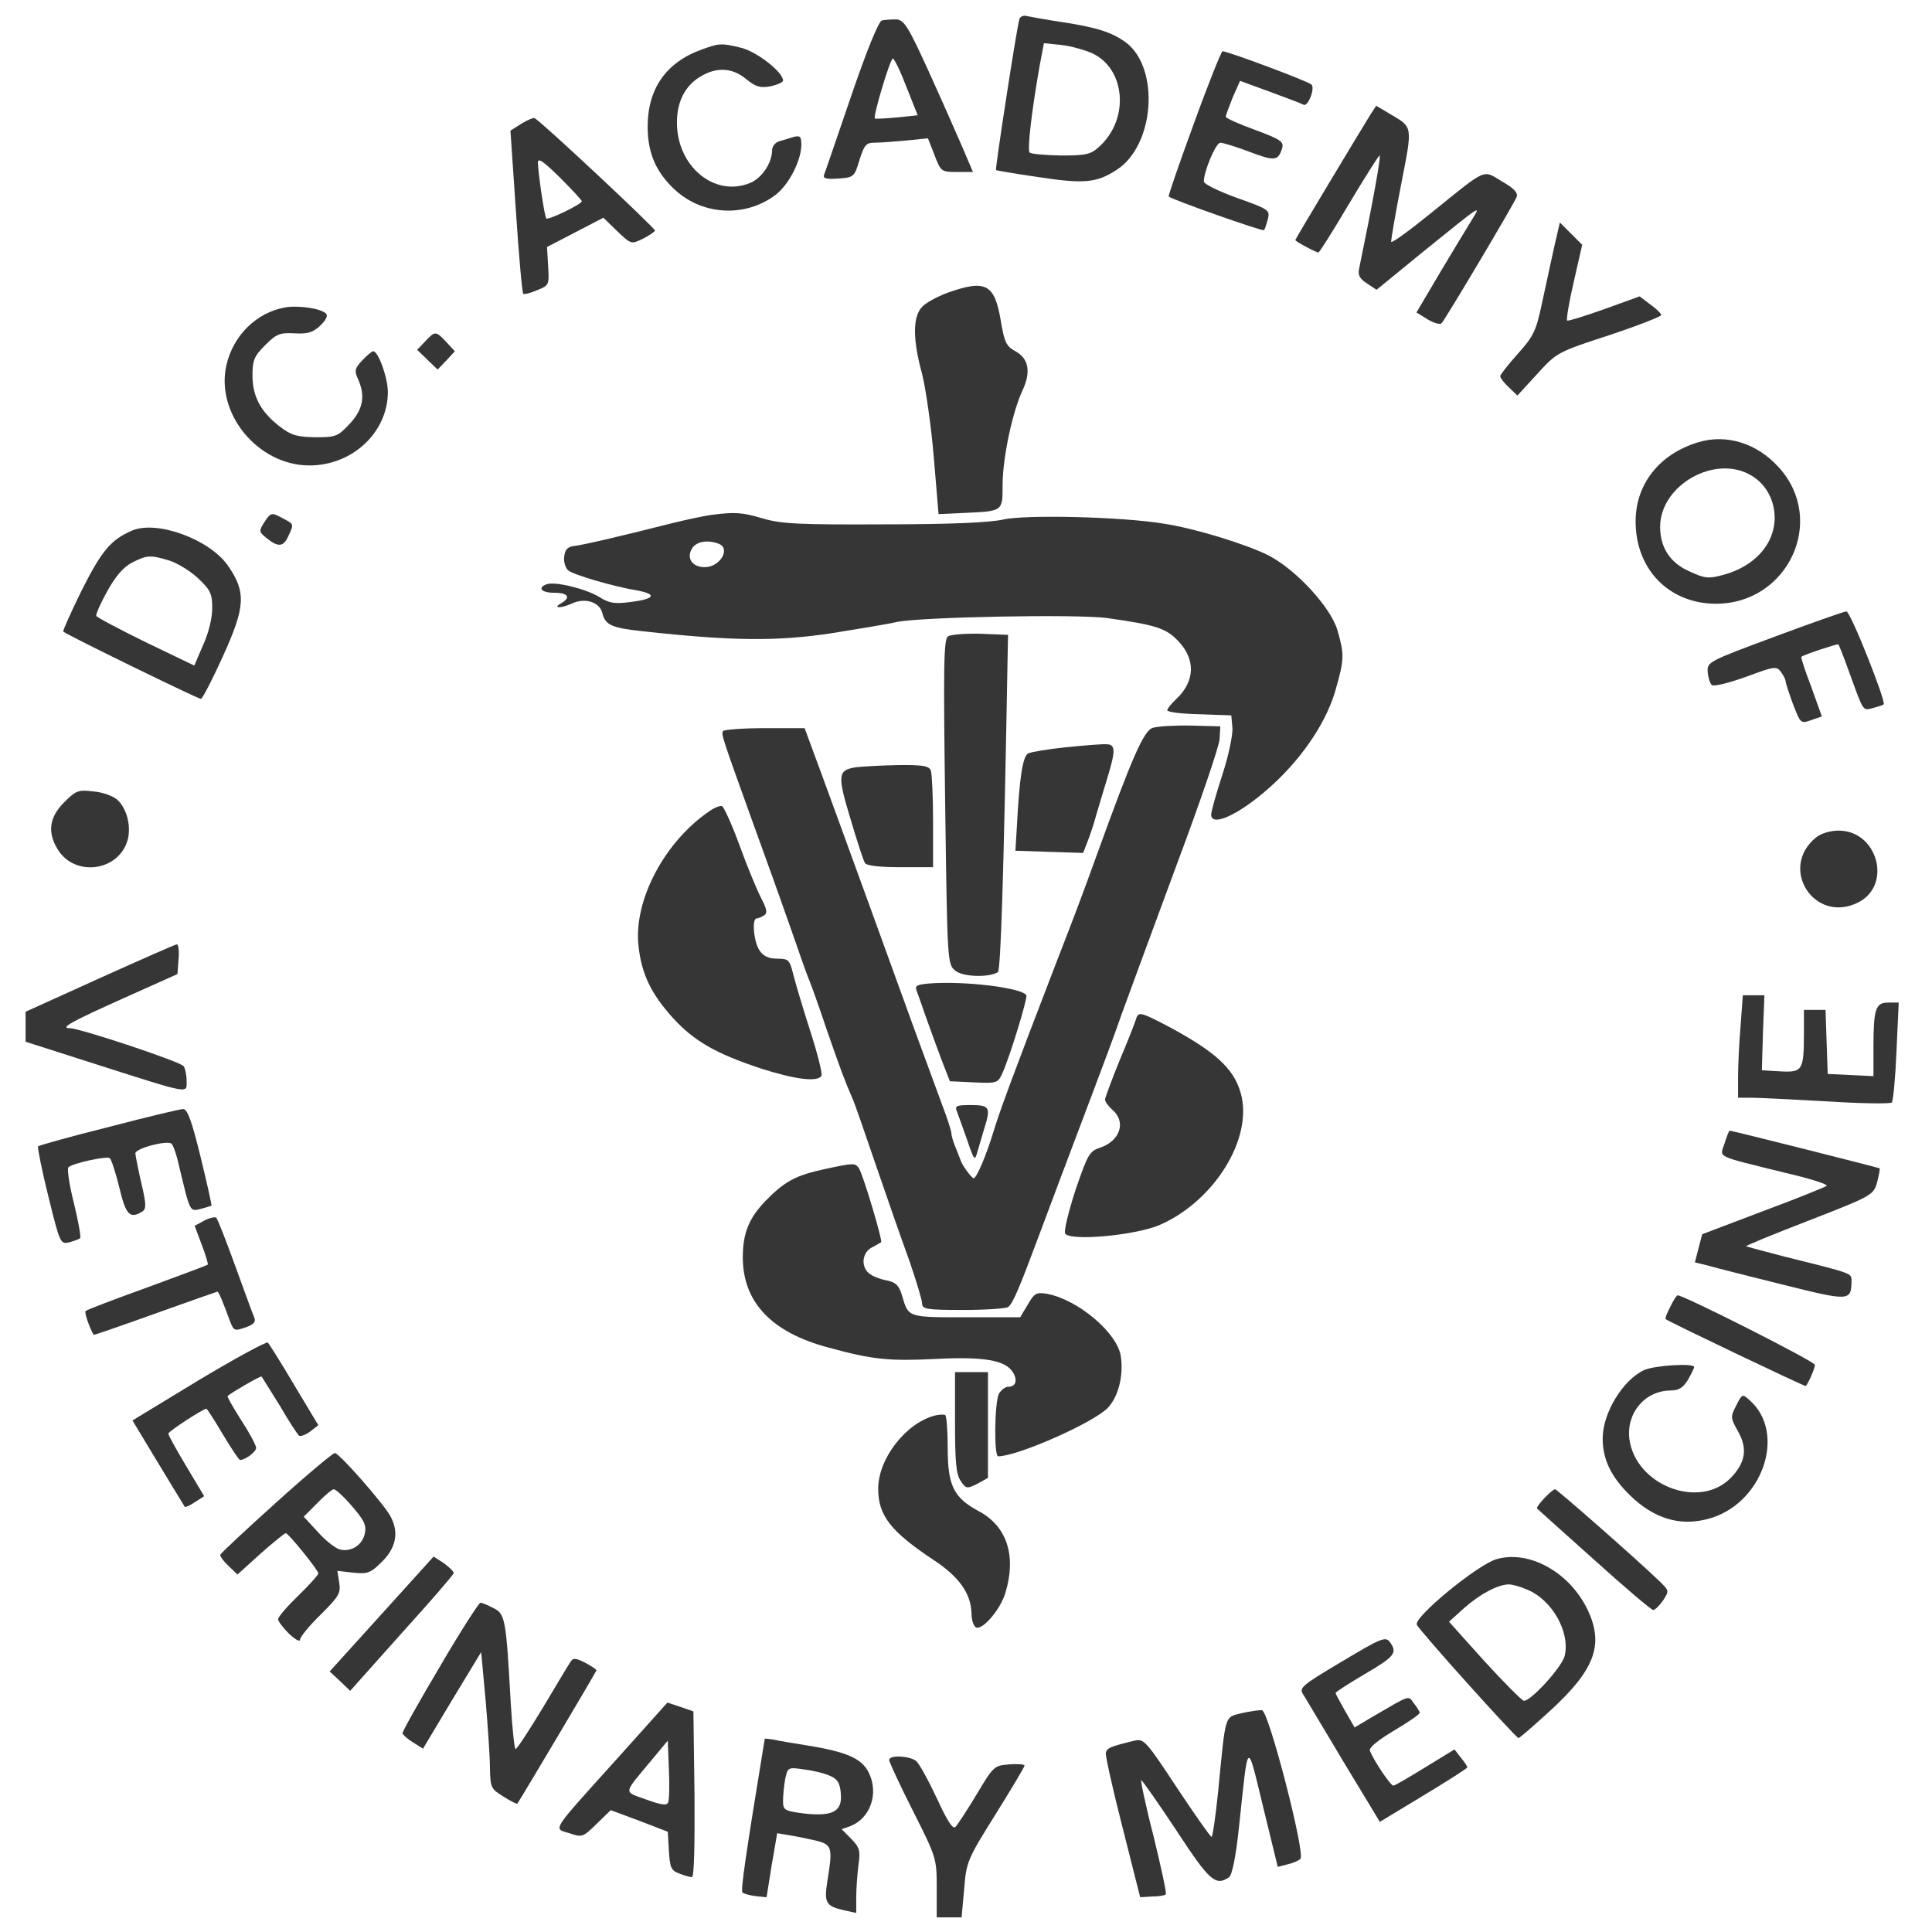 <?xml version="1.0" encoding="UTF-8"?>
<!DOCTYPE svg PUBLIC "-//W3C//DTD SVG 1.1//EN" "http://www.w3.org/Graphics/SVG/1.1/DTD/svg11.dtd">
<svg version="1.1" xmlns="http://www.w3.org/2000/svg" xmlns:xlink="http://www.w3.org/1999/xlink" x="0" y="0" width="528" height="528" viewBox="0, 0, 528, 528">
  <g id="Layer_1">
    <g>
      <path d="M278.6,5.2 C277.9,7.3 271.9,46.3 272.2,46.5 C272.4,46.6 277.6,47.5 283.8,48.4 C296.3,50.3 299.7,50 305.2,46.4 C315.6,39.7 317,18.6 307.7,11.6 C303.8,8.8 299.9,7.5 290,6 C285.9,5.4 281.7,4.6 280.7,4.4 C279.8,4.1 278.8,4.5 278.6,5.2 z M298.6,14.6 C307.6,18.9 308.7,32.5 300.5,40 C298.1,42.2 297,42.5 289.9,42.5 C285.6,42.4 281.8,42.1 281.4,41.7 C280.7,41 281.9,30.7 284.1,18.1 L285.3,11.8 L290.1,12.3 C292.8,12.6 296.6,13.7 298.6,14.6 z" fill="#363636"/>
      <path d="M241,5.6 C240.1,5.9 236.9,13.7 232.6,26.3 C228.8,37.4 225.5,47.1 225.2,47.8 C224.9,48.8 225.8,49 229.1,48.8 C233.3,48.5 233.5,48.4 234.9,43.7 C236.2,39.6 236.7,39 239,39 C240.5,39 244.4,38.7 247.7,38.4 L253.6,37.8 L255.4,42.4 C257.1,46.9 257.3,47 261.5,47 L265.9,47 L263,40.2 C261.4,36.5 257.3,27.2 253.8,19.5 C248.2,7.2 247.1,5.5 245,5.3 C243.6,5.3 241.8,5.4 241,5.6 z M247.7,23.7 L250.8,31.5 L245.1,32.1 C242,32.4 239.3,32.5 239.1,32.4 C238.5,31.9 243.3,16 244,16 C244.4,16 246.1,19.5 247.7,23.7 z" fill="#363636"/>
      <path d="M191.6,13.6 C182,17.1 177,24.3 177,34.6 C177,42 179.4,47.3 184.7,52.1 C192.3,58.9 203.8,59.4 211.9,53.3 C215.6,50.5 218.9,44 219,39.7 C219,37.3 218.7,37 217,37.4 C215.9,37.7 214.1,38.3 213,38.6 C211.9,38.9 211,40 211,41.1 C211,44.5 208.2,48.7 205,50 C195.3,54 185,45.5 185,33.5 C185,27.8 187.2,23.5 191.3,21 C195.8,18.2 200.2,18.5 203.9,21.6 C206.5,23.7 207.7,24.1 210.5,23.6 C212.4,23.2 214,22.5 214,22 C214,19.7 206.9,14.2 202.7,13.1 C197.1,11.7 196.5,11.8 191.6,13.6 z" fill="#363636"/>
      <path d="M326.3,33.7 C322.3,44.6 319.2,53.6 319.4,53.7 C320.1,54.5 345.1,63.3 345.4,62.9 C345.7,62.7 346.1,61.3 346.5,59.9 C347.1,57.4 346.8,57.2 338.1,54.1 C333.1,52.3 329,50.3 329,49.6 C329,46.8 332.3,39 333.5,39 C334.2,39 337.8,40.1 341.5,41.5 C348.4,44.1 349.3,44 350.4,40.5 C350.9,38.7 350,38.1 343,35.5 C338.6,33.9 335,32.3 335,31.9 C335,31.5 335.9,29.1 336.9,26.6 L338.9,22.1 L347.1,25.1 C351.7,26.8 355.7,28.3 356.2,28.6 C357.4,29.4 359.5,24.1 358.4,23.1 C357.5,22.2 335.5,14 334.1,14 C333.8,14 330.2,22.9 326.3,33.7 z" fill="#363636"/>
      <path d="M374.6,31.2 C371.5,36.2 354,65.3 354,65.6 C354,66 359.7,69 360.3,69 C360.6,69 364.3,63.1 368.5,56 C372.8,48.8 376.6,42.8 377,42.5 C377.6,42.1 375,56.2 371.5,73.1 C371,75.1 371.5,76.1 373.5,77.4 L376.2,79.2 L388.8,68.9 C405.5,55.4 404.7,56 402.3,60 C401.1,61.9 397.2,68.4 393.6,74.4 L387.1,85.4 L390.2,87.3 C391.9,88.3 393.6,88.8 394,88.3 C395.1,87.1 413.9,55.5 414.5,53.8 C414.9,52.7 413.7,51.4 410.5,49.6 C405.1,46.4 406.7,45.6 391,58.3 C385.2,63 380.4,66.5 380.2,66.1 C380.1,65.8 381.3,58.7 382.9,50.5 C386.1,34.1 386.2,34.9 379.8,31.1 L376.1,28.9 L374.6,31.2 z" fill="#363636"/>
      <path d="M142.5,33.8 L139.5,35.7 L141,57.8 C141.8,69.9 142.7,80 143,80.3 C143.3,80.5 145,80.1 146.8,79.3 C150.1,78 150.1,77.8 149.8,72.7 L149.5,67.5 L157.2,63.5 L164.9,59.5 L168.7,63.2 C172.5,66.8 172.5,66.8 175.8,65.2 C177.5,64.3 179,63.3 179,63 C179,62.3 147.4,32.7 146.1,32.3 C145.8,32.1 144.1,32.8 142.5,33.8 z M159,55 C159,55.8 149.9,60.2 149.3,59.7 C148.8,59.2 147.1,47.5 147,44.5 C147,43 148.4,44 153,48.5 C156.3,51.8 159,54.7 159,55 z" fill="#363636"/>
      <path d="M424.7,67.7 C423.9,71.4 422.4,78.3 421.4,82.9 C419.8,90.5 419.1,91.9 414.8,96.7 C412.2,99.6 410,102.4 410,102.8 C410,103.3 411.1,104.7 412.4,105.9 L414.7,108.1 L420.1,102.2 C425.4,96.4 425.6,96.2 439.8,91.6 C447.6,89 454,86.5 454,86.1 C454,85.7 452.7,84.4 451,83.2 L448.1,81 L438.4,84.5 C433.1,86.4 428.5,87.8 428.3,87.6 C428,87.4 428.8,82.6 430.1,77 L432.4,66.9 L429.3,63.8 L426.3,60.8 L424.7,67.7 z" fill="#363636"/>
      <path d="M259,80 C256,81.1 252.7,82.9 251.8,84.1 C249.4,86.9 249.5,93.1 252,102.2 C253,106.2 254.5,116.5 255.2,125 L256.5,140.5 L263,140.2 C274.3,139.7 274,139.9 274,132.2 C274.1,124.8 276.7,112.6 279.4,106.8 C281.8,101.7 281.2,98 277.5,96 C275,94.6 274.5,93.6 273.5,87.6 C271.8,77.6 269.4,76.3 259,80 z" fill="#363636"/>
      <path d="M78,84 C70.1,85.4 63.8,91.6 61.9,99.7 C58.8,112.9 70.4,127.1 84.4,127.2 C96.2,127.3 106,118.2 106,107.1 C106,103.3 103.4,96 102,96 C101.6,96 100.3,97.1 99,98.5 C97,100.6 96.8,101.3 97.8,103.5 C99.9,108.1 99.3,111.8 95.6,115.8 C92.3,119.3 91.8,119.5 86.2,119.5 C81.2,119.4 79.6,119 76.5,116.6 C71.3,112.6 69,108.4 69,102.6 C69,98.4 69.5,97.3 72.5,94.3 C75.6,91.2 76.5,90.9 80.5,91.1 C84,91.3 85.5,90.9 87.5,89 C89,87.6 89.7,86.3 89.1,85.7 C87.7,84.3 81.7,83.4 78,84 z" fill="#363636"/>
      <path d="M116.2,93.3 L114,95.6 L116.8,98.3 L119.6,101 L122,98.5 L124.3,96 L122,93.5 C119.1,90.4 118.9,90.4 116.2,93.3 z" fill="#363636"/>
      <path d="M464,120.9 C453.5,124.1 447,132.3 447,142.5 C447,155.6 456.1,164.9 468.8,165 C488.6,165.1 499.3,142.3 486.2,127.8 C480.2,121.1 471.8,118.5 464,120.9 z M478.7,130 C482.6,132.3 485,136.7 485,141.5 C485,148.7 479.5,154.8 471,157.1 C467,158.2 465.9,158.1 461.8,156.2 C456.5,153.9 453.7,149.7 453.7,144 C453.7,132.5 468.9,124 478.7,130 z" fill="#363636"/>
      <path d="M72.3,142.6 C70.7,145.2 70.7,145.3 72.9,147.1 C76,149.6 77.5,149.5 78.8,146.5 C80.4,143.1 80.4,143.3 77,141.5 C74.2,140 74,140.1 72.3,142.6 z" fill="#363636"/>
      <path d="M194.5,140.7 C192.9,140.9 188.1,141.9 184,142.9 C170.6,146.3 159.6,148.9 157,149.2 C155.1,149.4 154.4,150.2 154.2,152.1 C154,153.5 154.5,155.2 155.3,155.9 C156.8,157.1 167.6,160.3 174.3,161.4 C179.6,162.4 178.9,163.7 172.5,164.5 C168,165.1 166.5,164.9 163.7,163.1 C160,160.9 151.6,158.8 149.3,159.7 C146.8,160.7 148,162 151.5,162 C155.3,162 156.1,163.3 153.3,164.9 C150.9,166.3 153.3,166.3 156.4,164.9 C159.9,163.3 163.8,164.5 164.6,167.5 C165.4,170.8 167.1,171.6 175.5,172.5 C200,175.2 212.2,175.3 227,173.1 C234.4,171.9 242.5,170.6 245,170 C251.6,168.6 294.3,167.8 302.5,168.9 C316,170.8 318.7,171.7 322,175.2 C326.8,180.2 326.6,186.2 321.5,191 C320.1,192.3 319,193.7 319,194.1 C319,194.6 322.9,195.1 327.8,195.2 L336.5,195.5 L336.8,198.8 C337,200.6 335.8,206.4 334.1,211.6 C332.4,216.8 331,221.8 331,222.6 C331,226.4 339.7,222.1 348.4,213.9 C356.6,206.2 362.8,196.7 365.1,188.2 C367.4,180.1 367.4,178.8 365.5,172.2 C363.6,165.8 354,155.5 346.5,151.7 C340.2,148.6 326.5,144.4 318,143.1 C306.4,141.2 280,140.6 274.1,142 C270.5,142.8 259.9,143.3 241.6,143.3 C218.7,143.4 213.6,143.2 208.5,141.7 C202.8,140 200.8,139.9 194.5,140.7 z M196.4,148.6 C199.8,149.9 196.8,155 192.6,155 C189.3,155 187.6,152.7 189,150.1 C190.1,148 193.3,147.4 196.4,148.6 z" fill="#363636"/>
      <path d="M36.1,145 C30.3,147.5 27.8,150.5 22.4,161.2 C19.4,167.3 17.1,172.4 17.3,172.6 C18,173.4 54.1,191 54.9,191 C55.3,191 58,185.8 60.9,179.4 C67.1,165.8 67.3,161.8 62.3,154.6 C57.3,147.4 42.9,142.1 36.1,145 z M46.3,153.2 C48.5,153.9 52.1,156.1 54.2,158.1 C57.5,161.2 58,162.3 58,166.2 C58,168.9 57,173.1 55.5,176.3 L53.1,181.9 L39.8,175.5 C32.5,171.9 26.4,168.7 26.3,168.3 C26.2,167.8 27.5,164.8 29.3,161.6 C31.5,157.6 33.6,155.1 36,153.8 C40.1,151.7 41,151.6 46.3,153.2 z" fill="#363636"/>
      <path d="M485,174 C467,180.7 466.5,180.9 466.7,183.6 C466.8,185.1 467.3,186.7 467.8,187.2 C468.3,187.7 472.3,186.7 477.1,185 C484.9,182.1 485.5,182 486.7,183.6 C487.4,184.6 488,185.7 488,186.2 C488,186.6 488.9,189.4 490,192.4 C492.1,197.8 492.1,197.8 495,196.8 L497.9,195.8 L495,187.7 C493.3,183.3 492.1,179.6 492.3,179.5 C493.5,178.7 502.2,175.9 502.4,176.1 C502.6,176.3 503.9,179.6 505.3,183.5 C509.4,194.8 509,194.2 511.9,193.5 C513.3,193.1 514.6,192.7 514.8,192.5 C515.5,191.8 505.7,167 504.6,167.1 C504,167.1 495.2,170.2 485,174 z" fill="#363636"/>
      <path d="M259.1,173.9 C257.9,174.7 257.8,181.6 258.3,219.2 C258.9,263.1 258.9,263.5 261.1,265.3 C263.2,267 270.2,267.2 272.7,265.7 C273.5,265.2 274.3,239.8 275.4,178 L275.5,173.5 L268,173.2 C263.9,173.1 259.9,173.4 259.1,173.9 z" fill="#363636"/>
      <path d="M315.1,198.9 C312.6,199.6 309.5,206.7 299.8,233.5 C295.9,244.3 293.8,249.9 288.7,263 C276.6,294.4 273,304.3 271.6,309 C269.6,315.6 266.9,322 266.1,322 C265.5,322 262.7,318.1 262.5,317 C262.4,316.7 261.8,315.2 261.2,313.7 C260.5,312.1 260,310.3 260,309.7 C260,309.1 258.9,305.6 257.5,302 C256.2,298.4 252.6,288.7 249.6,280.5 C230.3,227.2 223.9,209.8 222,204.7 L219.9,199 L209,199 C203,199 197.9,199.4 197.6,199.8 C197.1,200.7 197.1,200.8 206,225.5 C209.4,234.8 214,247.7 216.2,254 C218.4,260.3 220.5,266.4 221,267.5 C221.5,268.6 223.7,274.7 225.8,281 C229.5,291.7 230.9,295.5 233.1,300.5 C233.6,301.6 236.4,309.7 239.4,318.5 C242.4,327.3 246.5,339 248.5,344.5 C250.4,350 252,355.3 252,356.2 C252,357.8 253.2,358 263.3,358 C269.4,358 275,357.6 275.5,357.2 C276.8,356.3 278.6,352 284,337.5 C288.2,326.3 290.2,320.9 298.3,299.5 C300.8,292.9 304.6,282.8 306.6,277 C308.7,271.2 315.5,252.8 321.7,236 C328,219.2 333.2,203.9 333.3,202 L333.5,198.5 L325.5,198.3 C321.1,198.2 316.4,198.5 315.1,198.9 z" fill="#363636"/>
      <path d="M291.5,204.2 C286.6,204.7 281.8,205.5 281,205.9 C279.5,206.7 278.6,212.4 277.9,226 L277.5,232.5 L286.8,232.8 L296,233.1 L297.1,230.3 C297.7,228.8 298.9,225.4 299.6,222.7 C300.4,220.1 301.7,215.6 302.6,212.7 C304.9,205.2 304.9,203.5 302.5,203.4 C301.4,203.3 296.5,203.7 291.5,204.2 z" fill="#363636"/>
      <path d="M233.8,209.7 C229,210.5 228.8,211.8 232.4,223.7 C234.2,229.8 236,235.3 236.4,235.9 C236.9,236.6 240.5,237 246.1,237 L255,237 L255,224.6 C255,217.8 254.7,211.5 254.4,210.6 C253.9,209.3 252.2,209 245.1,209.1 C240.4,209.2 235.3,209.5 233.8,209.7 z" fill="#363636"/>
      <path d="M17.5,219.3 C13.5,223.3 12.9,227.4 15.7,232 C20.3,239.8 32.5,238.2 34.9,229.5 C35.9,225.7 34.6,220.9 32.1,218.6 C31,217.6 28.1,216.5 25.6,216.3 C21.4,215.8 20.8,216 17.5,219.3 z" fill="#363636"/>
      <path d="M194,221.6 C181.7,229.9 173.1,246 174.5,258.5 C175.3,266.2 178,271.7 184,278.3 C189.8,284.6 195.6,287.9 207.9,292 C217.3,295 223.4,295.8 224.5,294 C224.8,293.5 223.5,288.2 221.6,282.3 C219.7,276.4 217.6,269.4 216.9,266.7 C215.8,262.3 215.6,262 212.4,262 C210.1,262 208.6,261.3 207.6,259.8 C206,257.5 205.4,251 206.8,251 C207.2,251 208.1,250.6 208.8,250.2 C209.8,249.5 209.6,248.5 208,245.4 C206.9,243.3 204.2,236.8 202.1,231 C200,225.3 197.8,220.4 197.3,220.3 C196.9,220.1 195.3,220.7 194,221.6 z" fill="#363636"/>
      <path d="M496.4,228.8 C485.9,237.2 495.9,252.7 507.9,246.6 C517.2,241.8 513.1,227 502.5,227 C500.2,227 497.6,227.8 496.4,228.8 z" fill="#363636"/>
      <path d="M27.3,267.3 L7,276.5 L7,280.6 L7,284.7 L26.7,291 C52.4,299.2 51,298.9 51,295.4 C51,293.8 50.6,292 50.2,291.4 C49.5,290.2 21.8,281 19.1,281 C16.2,281 19.5,279.2 34,272.7 L48.5,266.2 L48.8,262.1 C49,259.9 48.8,258 48.3,258.1 C47.9,258.1 38.4,262.3 27.3,267.3 z" fill="#363636"/>
      <path d="M253.7,268.8 C250.5,269.1 250,269.4 250.5,270.8 C250.9,271.7 252,275 253.1,278.1 C254.2,281.2 256.1,286.4 257.3,289.6 L259.6,295.5 L266.1,295.8 C272.4,296.1 272.7,296 273.9,293.4 C276,288.8 280.9,272.7 280.5,272 C279.2,269.9 263.3,268 253.7,268.8 z" fill="#363636"/>
      <path d="M475.7,280.2 C475.3,284.8 475,291.1 475,294.2 L475,300 L478.8,300 C480.8,300 490.1,300.5 499.4,301 C508.7,301.6 516.7,301.7 517,301.3 C517.4,300.9 518,294.5 518.3,287.2 L518.9,274 L516,274 C512.6,274 512,275.7 512,286.3 L512,294.1 L505.8,293.8 L499.5,293.5 L499.2,284.7 L498.9,276 L496,276 L493,276 L493,282.2 C493,292.6 492.6,293.1 486.6,292.8 L481.5,292.5 L481.8,282.2 L482.2,272 L479.2,272 L476.3,272 L475.7,280.2 z" fill="#363636"/>
      <path d="M310.4,278.7 C310.1,279.7 308.1,284.8 305.9,290 C303.8,295.2 302,300 302,300.5 C302,301.1 302.9,302.3 304,303.3 C307.8,306.5 306.2,311.7 300.8,313.6 C297.7,314.6 297.3,315.4 293.9,325.3 C292,331.2 290.7,336.5 291.1,337.1 C292.4,339.3 310.6,337.6 317.1,334.7 C332,328.1 342.5,311 339.1,298.8 C337.2,291.9 331.9,287.2 318.5,280.1 C311.5,276.5 311.1,276.4 310.4,278.7 z" fill="#363636"/>
      <path d="M261.5,303.7 C261.9,304.7 263.1,308.2 264.3,311.5 C266.3,317.4 266.4,317.4 267.2,314.5 C267.7,312.8 268.5,310.1 269,308.4 C270.8,302.7 270.5,302 265.4,302 C261.4,302 260.9,302.2 261.5,303.7 z" fill="#363636"/>
      <path d="M29.7,308 C19.3,310.6 10.7,313 10.4,313.3 C10.2,313.5 11.4,319.7 13.2,326.9 C16.4,339.9 16.5,340.1 19,339.5 C20.4,339.1 21.7,338.6 21.9,338.4 C22.2,338.1 21.4,333.8 20.2,328.8 C18.9,323.8 18.3,319.3 18.7,319 C19.9,317.9 29,315.9 30,316.5 C30.4,316.8 31.6,320.4 32.6,324.5 C34.4,332.1 35.5,333.2 38.9,331.1 C40,330.4 40,329.1 38.6,323.2 C37.7,319.3 37,315.7 37,315.2 C37,313.8 45.9,311.5 46.9,312.6 C47.4,313.1 48.3,315.7 48.9,318.5 C52,331.4 51.8,331.1 54.8,330.4 C56.3,330 57.6,329.6 57.8,329.5 C57.9,329.4 56.6,323.4 54.8,316.1 C52.4,306.3 51.2,303 50,303.1 C49.2,303.1 40,305.3 29.7,308 z" fill="#363636"/>
      <path d="M471.3,312.5 C470,316.5 468.4,315.7 488.2,320.6 C494.7,322.1 499.7,323.7 499.2,324.1 C498.8,324.4 491,327.6 481.8,331 L465.2,337.3 L464.2,341.1 L463.2,345 L466.9,345.9 C468.9,346.5 478.1,348.8 487.3,351.1 C505.3,355.6 505.9,355.6 506,350.3 C506,347.9 506.9,348.2 488,343.5 C482.2,342 477.4,340.7 477.2,340.6 C477.1,340.4 484.9,337.2 494.5,333.5 C511.7,326.8 512,326.6 513,323.1 C513.5,321.2 513.8,319.5 513.7,319.3 C513.4,319.1 473.4,309 472.7,309 C472.5,309 471.9,310.6 471.3,312.5 z" fill="#363636"/>
      <path d="M225.4,319.5 C217.5,321.2 214.5,322.8 209.2,328.2 C204.7,332.9 203,337 203,343.6 C203,355.9 210.9,364.2 226.5,368.3 C238.5,371.6 243.1,372 255.5,371.4 C268.8,370.7 274.7,371.7 276.8,375 C278.2,377.3 277.6,379 275.5,379 C274.7,379 273.6,379.9 273,380.9 C271.8,383.2 271.6,398 272.8,398 C278.1,398 299.1,388.7 302.8,384.7 C305.7,381.6 307.1,375.8 306.3,370.6 C305.3,364.2 294.6,355.2 286.2,353.6 C283.2,353.1 282.7,353.4 280.9,356.5 L278.8,360 L264,360 C247.9,360 248.3,360.1 246.5,354 C245.7,351.3 244.8,350.4 242.2,349.9 C240.5,349.6 238.3,348.7 237.5,348 C235.2,346.1 235.6,342.3 238.3,340.9 C239.5,340.3 240.6,339.6 240.8,339.5 C241.3,339.1 235.7,320.5 234.7,319.2 C233.6,317.8 233.3,317.8 225.4,319.5 z" fill="#363636"/>
      <path d="M55.8,333.6 L53.2,335 L55.1,340.1 C56.2,342.9 56.9,345.4 56.8,345.6 C56.6,345.8 49.1,348.6 40.1,351.9 C31.2,355.1 23.6,358 23.4,358.3 C23,358.6 24.4,362.8 25.6,364.8 C25.7,364.9 33.2,362.3 42.4,359 C51.6,355.7 59.3,353 59.4,353 C59.8,353 61,356 62.9,361.2 C63.9,363.7 64.1,363.8 67,362.8 C69.3,362 70,361.3 69.5,360.1 C69.1,359.2 66.8,352.9 64.3,346 C61.8,339.1 59.5,333.2 59.1,332.8 C58.8,332.5 57.3,332.8 55.8,333.6 z" fill="#363636"/>
      <path d="M456.5,357.1 C455.6,358.8 455,360.3 455.2,360.5 C456,361.2 493.3,379 493.5,378.8 C494.4,377.7 496,373.9 496,373 C496,372.1 460.2,354 458.5,354 C458.2,354 457.3,355.4 456.5,357.1 z" fill="#363636"/>
      <path d="M54.3,377.2 L36.2,388.2 L43.2,399.8 C47.1,406.3 50.4,411.6 50.5,411.8 C50.7,412 52,411.4 53.3,410.5 L55.8,408.9 L50.9,400.7 C48.2,396.2 46,392.2 46,391.8 C46,391.2 55.5,385 56.4,385 C56.6,385 58.6,388.1 60.9,392 C63.2,395.8 65.3,399 65.6,399 C67,399 70,396.8 70,395.7 C70,395 68.2,391.6 65.9,388.1 C63.7,384.6 62,381.7 62.2,381.5 C63.7,380.3 71.3,375.9 71.5,376.2 C71.6,376.4 73.9,380 76.5,384.2 C79,388.5 81.4,392.2 81.8,392.4 C82.2,392.6 83.6,392.1 84.8,391.2 L87,389.5 L80.4,378.5 C76.8,372.4 73.5,367.2 73.2,366.9 C72.8,366.6 64.3,371.2 54.3,377.2 z" fill="#363636"/>
      <path d="M449.4,374.4 C443.6,377 438,386.1 438,393.1 C438,398.9 440.3,403.6 445.5,408.7 C452,415 459.1,417.2 466.8,415.1 C481.6,411.2 488.4,391.8 478.2,382.7 C476.2,380.9 476.1,380.9 474.5,384.1 C472.9,387.2 472.9,387.5 475,391.2 C477.7,396 477,399.8 472.9,404 C464.3,412.6 447,405.9 445.3,393.3 C444.4,386.1 449.6,380 456.7,380 C458.8,380 460,379.2 461.3,377.1 C462.2,375.5 463,373.9 463,373.6 C463,372.5 452.5,373.1 449.4,374.4 z" fill="#363636"/>
      <path d="M261,388.8 C261,399.6 261.3,403 262.6,404.8 C264,406.9 264.3,406.9 267.1,405.5 L270,403.9 L270,389.5 L270,375 L265.5,375 L261,375 L261,388.8 z" fill="#363636"/>
      <path d="M255.3,386.9 C247.4,389.1 240,398.7 240,406.9 C240,414.2 243.5,418.6 255.1,426.3 C262.1,430.9 265.3,435.4 265.5,440.8 C265.5,442.8 266.1,444.5 266.8,444.8 C268.7,445.4 273.5,439.7 274.8,435.2 C277.8,425.2 275.2,417.1 267.5,413 C260.6,409.3 259,406 259,395.7 C259,391 258.7,386.9 258.3,386.7 C257.8,386.5 256.5,386.6 255.3,386.9 z" fill="#363636"/>
      <path d="M75.5,410.6 C67.3,418 60.4,424.4 60.2,424.9 C60.1,425.3 61.1,426.7 62.4,427.9 L64.9,430.3 L71.2,424.6 C74.7,421.5 77.8,419 78.1,419 C78.8,419 87,429.1 87,430 C87,430.4 84.5,433.2 81.5,436.1 C78.5,439 76,441.9 76,442.5 C76,443.1 77.4,444.9 79,446.5 C80.7,448.1 82,448.8 82,448.1 C82,447.4 84.5,444.3 87.6,441.3 C92.6,436.3 93.2,435.4 92.7,432.5 L92.2,429.3 L96.6,429.8 C100.5,430.2 101.3,429.9 104.5,426.7 C108.3,422.9 109.1,418.6 106.6,414.2 C104.7,410.8 92.7,397.1 91.5,397.1 C91,397.1 83.8,403.1 75.5,410.6 z M95.3,410.6 C99.7,415.6 100.3,416.8 99.6,419.5 C98.8,422.5 95.6,424.3 92.7,423.4 C91.5,423 88.8,420.9 86.8,418.6 L83,414.5 L86.7,410.8 C88.7,408.7 90.8,407 91.2,407 C91.7,407 93.5,408.6 95.3,410.6 z" fill="#363636"/>
      <path d="M422,409.5 C420.7,410.9 419.8,412.1 420.1,412.3 C420.3,412.5 427.3,418.8 435.7,426.3 C444,433.8 451.3,440 451.8,440 C452.3,440 453.5,438.8 454.5,437.4 C456.2,434.8 456.1,434.7 453.9,432.5 C448.3,427 425.5,407 425,407 C424.6,407 423.3,408.1 422,409.5 z" fill="#363636"/>
      <path d="M104.3,441.1 L90.1,456.8 L92.9,459.4 L95.7,462.1 L109.8,446.3 C117.6,437.7 124,430.3 124,429.9 C124,429.5 122.8,428.3 121.3,427.2 L118.5,425.4 L104.3,441.1 z" fill="#363636"/>
      <path d="M409,426.1 C403.8,427.6 386.4,441.9 387.2,444 C387.6,445.3 414.3,475 415,475 C415.3,475 419.3,471.5 423.9,467.3 C435.7,456.4 438.3,449.7 434.1,440.4 C429.3,429.9 418.1,423.5 409,426.1 z M417.3,434.4 C424.2,437.2 429.2,446.1 427.6,452.6 C426.8,455.7 418.1,465.2 416.4,464.8 C415.8,464.6 410.9,459.7 405.6,453.9 L396,443.2 L400.1,439.5 C404.4,435.7 409.2,433.1 412.3,433 C413.3,433 415.5,433.6 417.3,434.4 z" fill="#363636"/>
      <path d="M120.2,455.5 C114.5,465.1 109.9,473.3 110,473.7 C110.1,474.1 111.4,475.3 112.9,476.2 L115.6,477.9 L123.5,464.7 L131.5,451.5 L132.7,464.5 C133.3,471.6 133.9,480.1 133.9,483.2 C134,488.6 134.2,488.9 137.6,491 C139.5,492.2 141.2,493.1 141.4,492.9 C142.2,491.8 163,456.8 163,456.5 C163,456.2 161.6,455.3 159.9,454.4 C157.3,453.1 156.6,453 155.9,454.2 C155.4,454.9 152,460.6 148.3,466.8 C144.6,472.9 141.3,478 140.9,478 C140.6,478 140,472.5 139.6,465.7 C138.3,442.5 138.1,441.1 134.9,439.5 C133.4,438.7 131.7,438 131.3,438 C130.9,438 125.8,445.9 120.2,455.5 z" fill="#363636"/>
      <path d="M366.7,454.1 C355.3,460.9 354.9,461.3 356.3,463.3 C357,464.5 362,472.8 367.3,481.7 L377.1,497.9 L389,490.7 C395.6,486.7 401,483.3 401,483 C401,482.7 400.2,481.5 399.2,480.3 L397.5,478.1 L389.5,483 C385.1,485.7 381.2,488 380.8,488 C380,488 375.4,481.1 374.4,478.5 C374,477.7 376.4,475.7 380.9,473 C384.8,470.7 388,468.5 388,468.1 C388,467.8 387.3,466.6 386.4,465.5 C384.8,463.3 385.7,463 374.9,469.3 L370.2,472.1 L367.6,467.6 C366.2,465.1 365,462.9 365,462.7 C365,462.4 368.6,460.1 373,457.5 C381.2,452.7 382,451.7 379.8,448.7 C378.6,447.2 377.4,447.7 366.7,454.1 z" fill="#363636"/>
      <path d="M168.5,480.8 C150.2,501.1 151.2,499.6 155.6,501 C159.1,502.2 159.3,502.1 163,498.5 L166.9,494.7 L174.7,497.6 L182.5,500.6 L182.8,505.8 C183.1,510.4 183.4,511.2 185.6,512 C187,512.6 188.6,513 189.1,513 C189.7,513 189.9,504.2 189.8,490.4 L189.5,467.7 L186,466.5 L182.4,465.3 L168.5,480.8 z M182.6,492.6 C182.2,493.5 180.8,493.3 176.6,491.8 C170.3,489.5 170.2,490.5 178,481.1 L182.5,475.7 L182.8,483.5 C183,487.8 182.9,491.9 182.6,492.6 z" fill="#363636"/>
      <path d="M339.3,468.2 C334.6,469.4 335,468.1 332.9,489.7 C332.2,496.5 331.4,502 331.1,502 C330.8,502 326.5,495.9 321.6,488.5 C313.3,475.9 312.6,475.1 310.1,475.7 C303.4,477.3 302.5,477.7 302.2,479.1 C302.1,479.9 304.1,489 306.8,499.5 L311.6,518.5 L314.8,518.3 C316.7,518.3 318.4,518 318.6,517.7 C318.9,517.5 317.3,510.2 315.2,501.6 C313,493.1 311.6,486.2 311.9,486.5 C312.3,486.7 316.7,493 321.6,500.4 C330.5,514 332.2,515.5 335.8,513.1 C336.7,512.6 337.7,507.8 338.6,499.4 C341.2,474.9 340.7,475.3 345.2,493.8 L349.2,510.2 L351.9,509.5 C353.3,509.2 354.9,508.5 355.4,508 C356.8,506.6 346.7,467.5 344.9,467.4 C344.1,467.3 341.6,467.7 339.3,468.2 z" fill="#363636"/>
      <path d="M209,475.2 C203.7,507.5 202.4,516.6 202.9,517.2 C203.2,517.5 204.9,518 206.5,518.2 L209.5,518.5 L210.9,509.7 L212.4,501 L215.9,501.6 C217.9,501.9 221.2,502.6 223.3,503.1 C227.4,504.2 227.6,505 226.1,514.2 C225.2,519.9 225.7,520.9 230.4,522 L234,522.8 L234,518.5 C234,516.2 234.3,512.2 234.6,509.7 C235.2,505.7 234.9,504.9 232.6,502.5 L230,499.9 L232.3,499.1 C237.8,497 240.2,490.3 237.5,484.6 C235.6,480.6 231.6,478.8 220.5,477 C216.7,476.4 212.5,475.7 211.3,475.4 C210,475.2 209,475.1 209,475.2 z M227,485.4 C228.9,486.2 229.6,487.4 229.8,490.3 C230.2,495.1 227.5,496.5 219.6,495.6 C214.3,494.9 214,494.7 214,492.1 C214,490.5 214.3,487.8 214.6,486.1 C215.3,483 215.3,482.9 219.9,483.6 C222.4,483.9 225.6,484.7 227,485.4 z" fill="#363636"/>
      <path d="M243,481 C243,481.5 245.9,487.8 249.5,494.9 C255.9,507.6 256,507.9 256,515.9 L256,524 L259.4,524 L262.8,524 L263.5,516.2 C264.1,508.8 264.4,508.1 272.1,495.8 C276.4,488.9 280,482.9 280,482.5 C280,482.2 278.1,482 275.8,482.2 C271.7,482.5 271.5,482.7 266.9,490.4 C264.3,494.7 261.7,498.7 261.1,499.3 C260.4,500 258.9,497.7 256,491.4 C253.7,486.5 251.2,481.9 250.3,481.2 C248.3,479.8 243,479.6 243,481 z" fill="#363636"/>
    </g>
  </g>
</svg>
